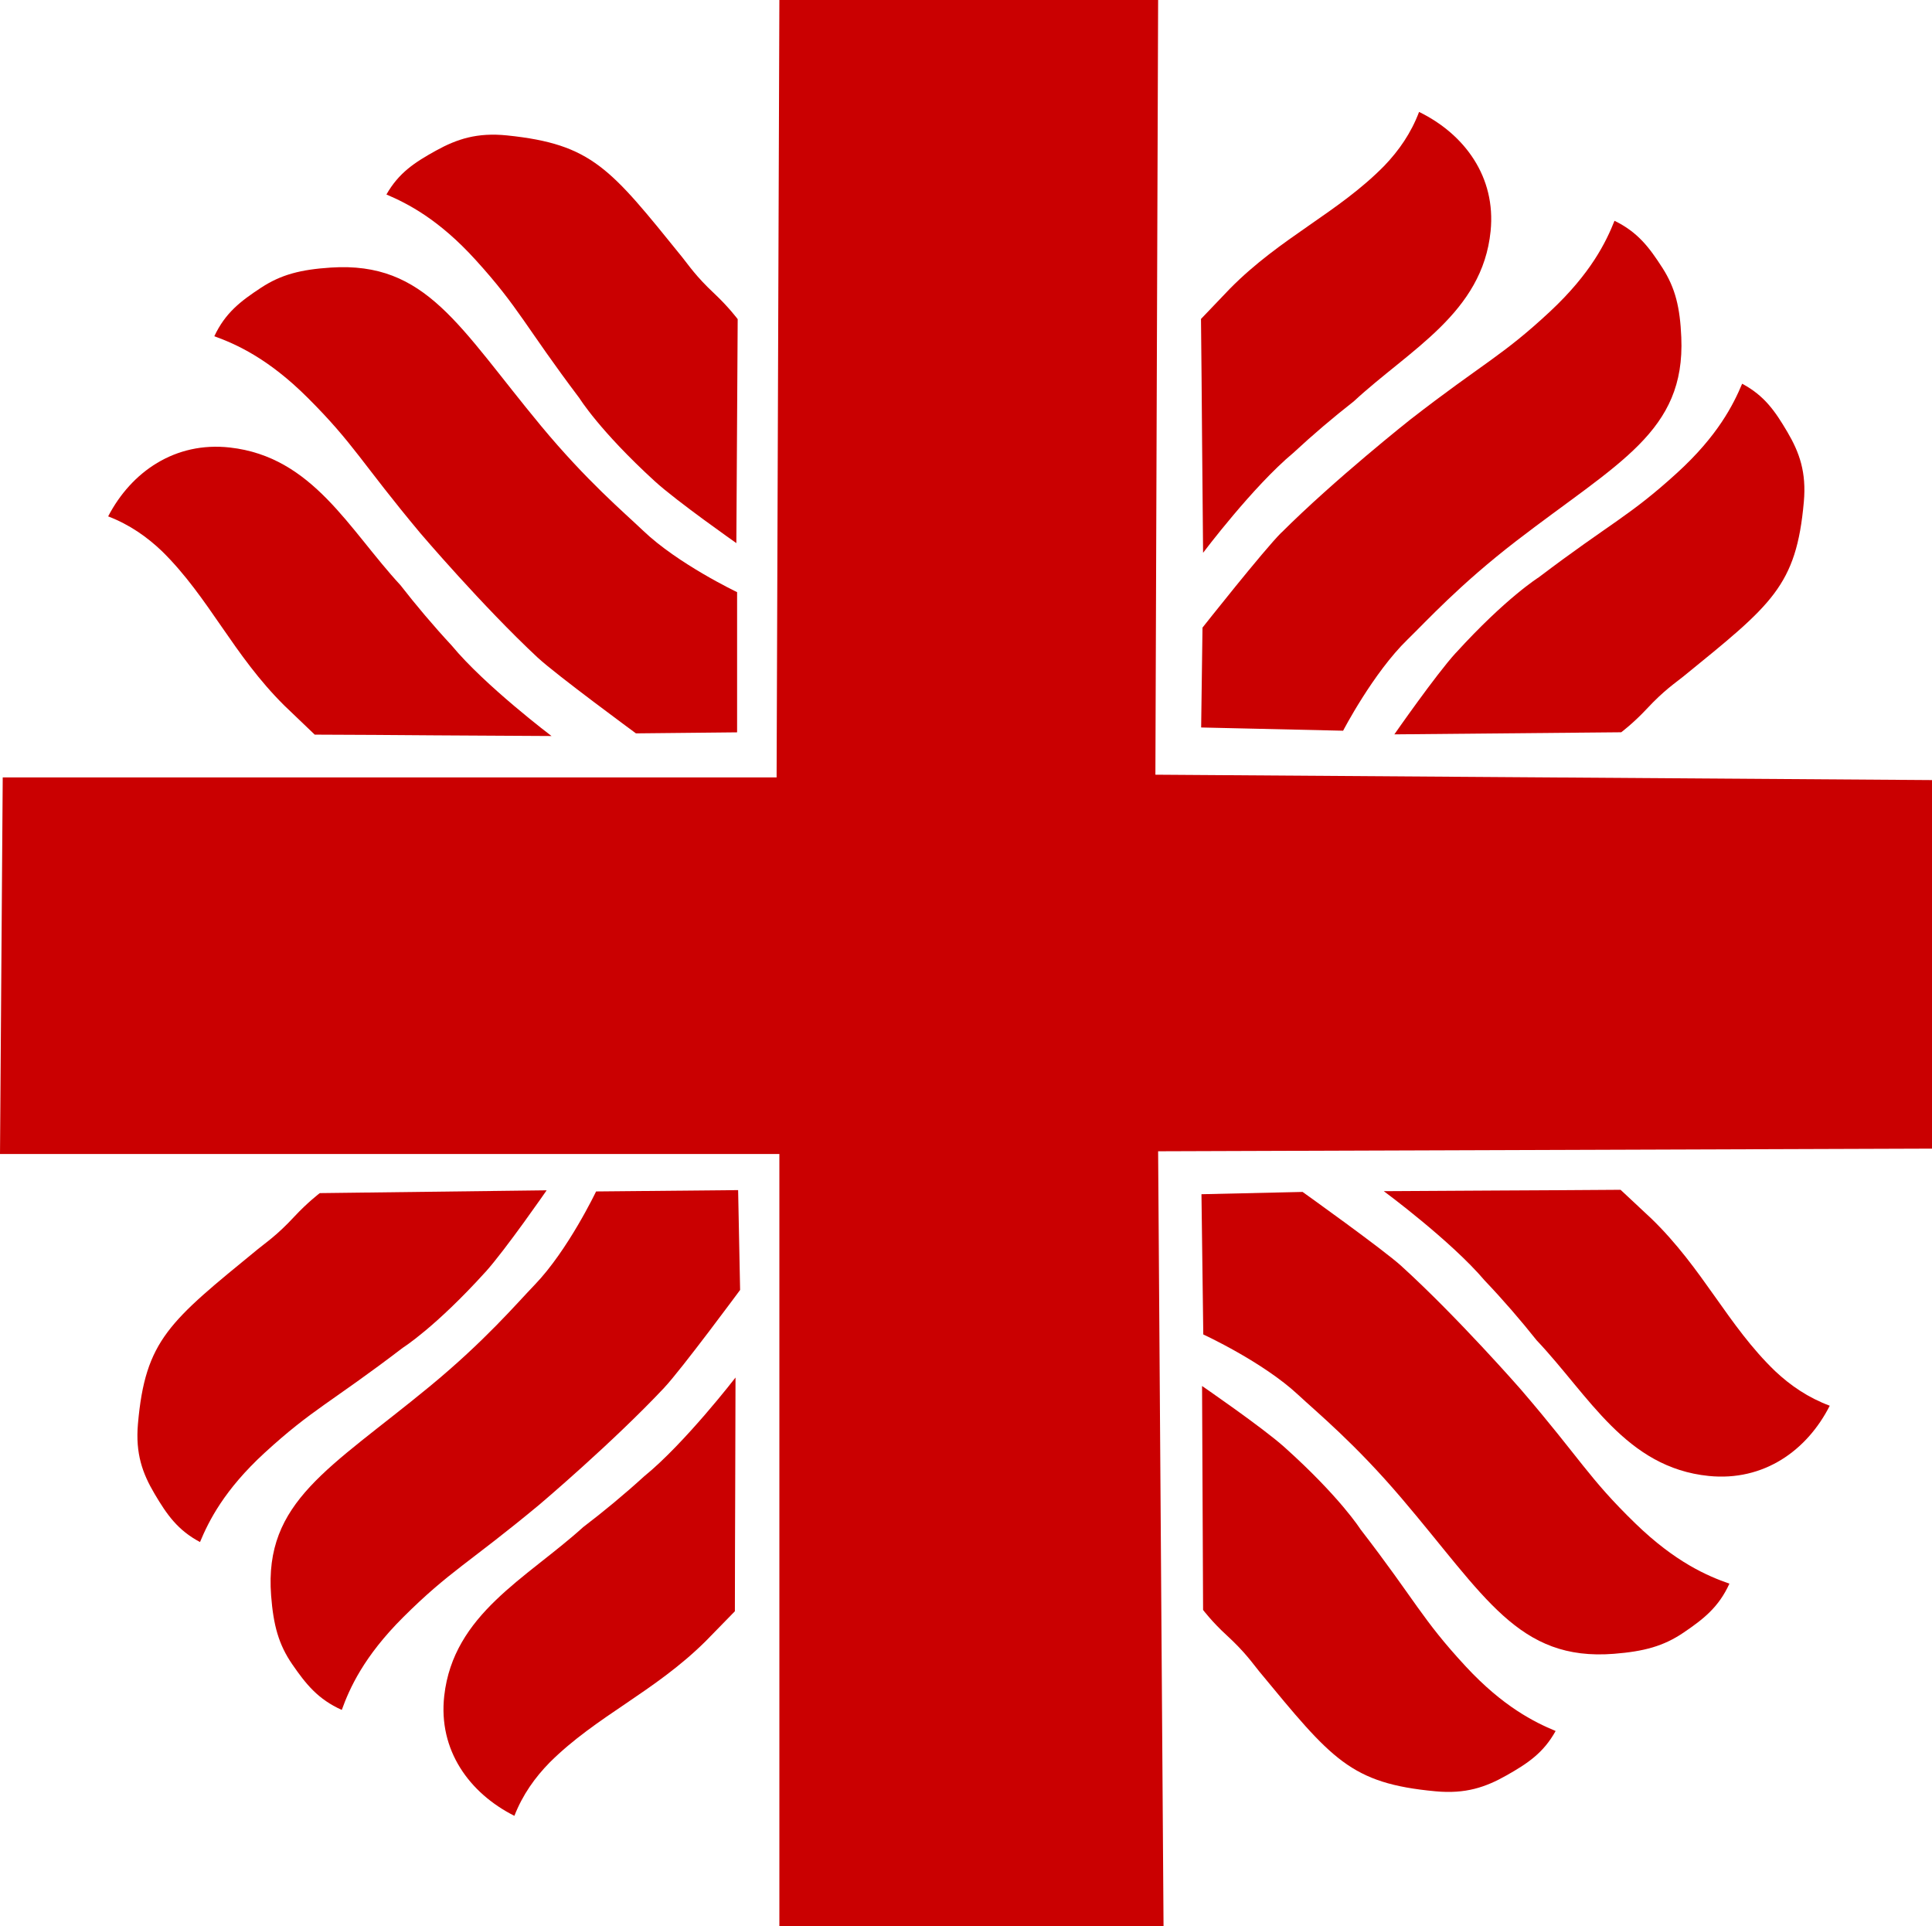 <?xml version="1.0" encoding="UTF-8"?>
<svg id="Capa_2" data-name="Capa 2" xmlns="http://www.w3.org/2000/svg" viewBox="0 0 488.57 487.01">
  <defs>
    <style>
      .cls-1 {
        fill: #ca0001;
        stroke-width: 0px;
      }
    </style>
  </defs>
  <g id="Capa_1-2" data-name="Capa 1">
    <g>
      <polygon class="cls-1" points="292.18 195.89 488.57 197.25 488.57 290.44 292.87 291.11 294.24 487.01 197.09 487.01 197.09 291.8 0 291.8 .69 196.57 196.39 196.57 197.09 0 292.87 0 292.18 195.89"/>
      <path class="cls-1" d="M303.71,80.67s.08,7.49.15,15.01c.06,7.51.12,15.02.12,15.02l.26,29.08s12.64-16.8,22.8-25.25c4.95-4.6,10.24-9.09,15.28-13.02,14.17-13.14,32.55-22.36,34.63-43.07.69-6.86-.95-12.99-4.22-18.11-3.25-5.11-8.12-9.22-13.87-12.03-2.03,5.37-5.1,9.77-8.8,13.63-11.72,11.92-26.18,18.04-39.03,31.06l-7.32,7.66Z"/>
      <path class="cls-1" d="M409.83,300.85s-7.59.06-15.2.1c-7.62.04-15.23.08-15.23.08l-29.46.17s16.99,12.54,25.51,22.59c4.65,4.88,9.18,10.13,13.14,15.12,13.28,14.02,22.56,32.19,43.53,34.3,6.95.7,13.16-.91,18.36-4.11,5.18-3.19,9.36-7.99,12.23-13.65-5.44-2.03-9.89-5.07-13.79-8.73-12.05-11.6-18.2-25.9-31.36-38.63l-7.74-7.23Z"/>
      <path class="cls-1" d="M324.78,365.9c-5.58-4.99-20.8-15.44-20.8-15.44l.26,56.63s2.32,3.07,5.93,6.37c4.83,4.43,6.66,7.23,8.28,9.19,18.35,22.19,22.99,28.3,44.6,30.3,7.57.7,12.62-1.02,17.93-4.03,5.31-3,9.33-5.67,12.41-11.22-5.35-2.23-13.28-6.13-22.73-16.33-11.12-11.99-12.66-16.58-26.63-34.69,0,0-5.17-8.16-19.25-20.78Z"/>
      <path class="cls-1" d="M122.77,321.63c5.01-5.54,15.47-20.65,15.47-20.65l-57.37.71s-3.07,2.32-6.41,5.91c-4.45,4.8-7.27,6.63-9.23,8.24-22.34,18.29-28.5,22.92-30.35,44.26-.64,7.48,1.14,12.45,4.23,17.66,3.09,5.22,5.82,9.16,11.47,12.16,2.21-5.3,6.1-13.16,16.36-22.58,12.06-11.06,16.7-12.63,34.93-26.55,0,0,8.23-5.17,20.9-19.17Z"/>
      <path class="cls-1" d="M185.84,407.43s0-7.49.03-15.01c.03-7.52.05-15.03.05-15.03l.08-29.07s-12.84,16.65-23.1,24.98c-4.99,4.55-10.34,8.98-15.43,12.85-14.32,12.97-32.81,21.98-35.13,42.67-.77,6.86.81,13.01,4.01,18.15,3.2,5.15,8.02,9.3,13.73,12.18,2.09-5.35,5.21-9.71,8.96-13.53,11.86-11.78,26.4-17.74,39.4-30.62l7.4-7.58Z"/>
      <path class="cls-1" d="M79.59,185.76s7.59.03,15.2.07c7.61.06,15.22.11,15.22.11l29.46.17s-16.84-12.72-25.24-22.88c-4.59-4.95-9.06-10.24-12.97-15.27-13.1-14.17-22.17-32.45-43.12-34.8-6.94-.78-13.17.76-18.4,3.9-5.23,3.13-9.46,7.88-12.39,13.51,5.41,2.08,9.83,5.18,13.69,8.88,11.9,11.74,17.89,26.11,30.9,38.99l7.65,7.32Z"/>
      <path class="cls-1" d="M165.58,121.68c5.51,5.05,20.63,15.65,20.63,15.65l.34-56.63s-2.3-3.08-5.88-6.44c-4.78-4.47-6.58-7.29-8.18-9.26-18.11-22.38-22.7-28.54-44.27-30.76-7.56-.77-12.64.9-17.98,3.85-5.33,2.95-9.38,5.57-12.52,11.09,5.33,2.27,13.22,6.26,22.57,16.56,10.99,12.1,12.48,16.71,26.25,34.96,0,0,5.08,8.22,19.04,20.98Z"/>
      <path class="cls-1" d="M136.01,166.31c4.66,4.33,24.81,19.13,24.81,19.13l25.58-.26v-35.45s-14.99-7.14-23.78-15.56c-4.79-4.58-14.21-12.5-25.84-26.52-20.74-25.02-28.94-41.58-53.14-39.99-7.58.5-12.55,1.75-17.68,5.13-5.14,3.38-9,6.34-11.76,12.23,5.46,1.99,13.6,5.57,23.61,15.56,11.76,11.73,13.56,16.37,28.49,34.24,0,0,15.71,18.44,29.71,31.5Z"/>
      <path class="cls-1" d="M168.01,350.85c4.35-4.63,19.15-24.67,19.15-24.67l-.5-25.25-35.92.34s-7.09,14.86-15.53,23.61c-4.6,4.77-12.53,14.15-26.63,25.76-25.15,20.71-41.85,28.95-40.02,52.82.58,7.49,1.89,12.37,5.37,17.41,3.47,5.03,6.51,8.81,12.5,11.5,1.96-5.41,5.53-13.48,15.54-23.45,11.78-11.72,16.45-13.54,34.42-28.45,0,0,18.54-15.68,31.63-29.62Z"/>
      <path class="cls-1" d="M354.46,320.19c-4.7-4.27-25.06-18.8-25.06-18.8l-25.57.58.46,35.46s15.08,6.94,23.98,15.25c4.85,4.52,14.37,12.31,26.19,26.2,21.08,24.75,29.49,41.2,53.67,39.3,7.58-.6,12.52-1.91,17.61-5.36,5.09-3.45,8.91-6.46,11.6-12.38-5.49-1.91-13.67-5.4-23.81-15.25-11.91-11.57-13.77-16.2-28.95-33.87,0,0-15.95-18.24-30.12-31.12Z"/>
      <path class="cls-1" d="M324.04,134.66c-4.5,4.49-19.95,24.04-19.95,24.04l-.34,25.25,35.9.82s7.59-14.62,16.32-23.09c4.77-4.62,13-13.74,27.47-24.89,25.82-19.88,42.77-27.59,41.73-51.51-.32-7.49-1.48-12.42-4.78-17.56-3.31-5.14-6.21-9.02-12.11-11.89-2.13,5.35-5.96,13.29-16.3,22.94-12.15,11.33-16.9,13-35.34,27.32,0,0-19.05,15.07-32.59,28.59Z"/>
      <path class="cls-1" d="M368.15,165.08c-5.04,5.52-15.54,20.61-15.54,20.61l57.37-.53s3.09-2.31,6.43-5.89c4.46-4.79,7.29-6.6,9.26-8.2,22.4-18.22,28.58-22.84,30.49-44.17.67-7.47-1.09-12.46-4.17-17.68-3.08-5.23-5.79-9.18-11.43-12.19-2.23,5.29-6.14,13.14-16.43,22.52-12.09,11.03-16.73,12.58-35.02,26.44,0,0-8.24,5.14-20.96,19.11Z"/>
    </g>
  </g>
</svg>
